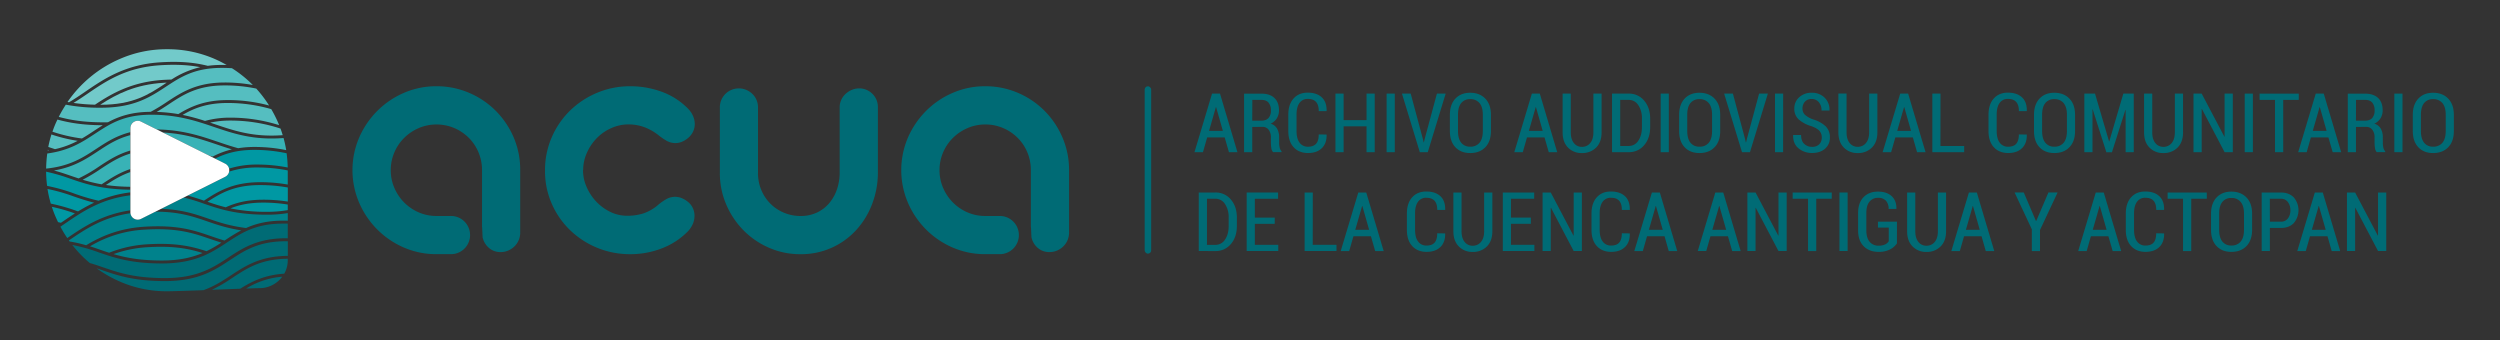 <svg id="Layer_1" data-name="Layer 1" xmlns="http://www.w3.org/2000/svg" viewBox="0 0 2000 272.37"><rect x="0" y="0" width="2000" height="272.37" fill="#333333" stroke="none"/><defs><style>.cls-1{fill:#006b75;}.cls-2{fill:#72caca;}.cls-3{fill:#55bec0;}.cls-4{fill:#38b2b6;}.cls-5{fill:#0098a3;}.cls-6{fill:#00828c;}.cls-7{fill:#fff;}</style></defs><path class="cls-1" d="M979.75,109.9h-14l-3.38,11.84h-6.79l14.06-46.85H976l13.94,46.85h-6.79Zm-12.52-5.18H978.3l-5.41-19h-.19Z"/><path class="cls-1" d="M1001.79,101.56v20.18h-6.53V74.92h13.8q6.77,0,10.44,3.44t3.69,9.88a11.89,11.89,0,0,1-1.72,6.42,11.29,11.29,0,0,1-4.94,4.26,9,9,0,0,1,5.19,4.06,14.14,14.14,0,0,1,1.59,7v4.09a18.86,18.86,0,0,0,.42,4,5.75,5.75,0,0,0,1.48,2.9v.74h-6.72a5.55,5.55,0,0,1-1.43-3.24,28.48,28.48,0,0,1-.34-4.49v-4a9.71,9.71,0,0,0-1.82-6.21,6.06,6.06,0,0,0-5-2.29Zm0-5h7c2.7,0,4.7-.71,6-2.13a8.74,8.74,0,0,0,1.93-6.07,9.34,9.34,0,0,0-1.88-6.24c-1.25-1.48-3.16-2.22-5.71-2.22h-7.27Z"/><path class="cls-1" d="M1061.22,107.64l.06.2q.13,6.91-3.86,10.74t-11,3.83q-7.21,0-11.49-4.62t-4.28-13v-13q0-8.31,4.22-13t11.33-4.67q7.17,0,11.19,3.72t3.9,10.86l-.07.19H1055q0-5-2.19-7.38t-6.56-2.37a7.75,7.75,0,0,0-6.67,3.24c-1.56,2.15-2.35,5.25-2.35,9.28v13.09q0,6.12,2.42,9.37a8,8,0,0,0,6.82,3.25q4.24,0,6.37-2.33c1.42-1.56,2.13-4,2.13-7.49Z"/><path class="cls-1" d="M1099.77,121.74h-6.54V101.08h-18.34v20.66h-6.53V74.89h6.53v21.2h18.34V74.89h6.54Z"/><path class="cls-1" d="M1115.82,121.74h-6.53V74.89h6.53Z"/><path class="cls-1" d="M1138.25,111l.67,2.86h.2l.67-2.83,9.75-36.13h7l-14.32,46.85h-6.37l-14.28-46.85h7Z"/><path class="cls-1" d="M1192.75,104.78q0,8.34-4.5,13t-12.07,4.65q-7.46,0-11.87-4.65t-4.41-13V91.91q0-8.3,4.41-13t11.84-4.7q7.56,0,12.08,4.69t4.52,13Zm-6.5-13c0-4.07-.87-7.17-2.62-9.28a9.17,9.17,0,0,0-7.48-3.17,8.7,8.7,0,0,0-7.22,3.17c-1.69,2.11-2.53,5.21-2.53,9.28v13q0,6.18,2.54,9.36a8.72,8.72,0,0,0,7.24,3.19,9.14,9.14,0,0,0,7.47-3.17c1.74-2.11,2.6-5.24,2.6-9.38Z"/><path class="cls-1" d="M1235.61,109.9h-14l-3.38,11.84h-6.79l14.06-46.85h6.34l13.93,46.85H1239Zm-12.51-5.18h11.07l-5.41-19h-.19Z"/><path class="cls-1" d="M1281.27,74.89v31q0,7.8-4.38,12.17a15.37,15.37,0,0,1-11.35,4.37,14.89,14.89,0,0,1-11.15-4.39c-2.87-2.93-4.3-7-4.3-12.15v-31h6.53v31q0,5.44,2.46,8.52a7.92,7.92,0,0,0,6.46,3.07,8.19,8.19,0,0,0,6.64-3.06c1.68-2,2.53-4.88,2.53-8.53v-31Z"/><path class="cls-1" d="M1289.64,121.74V74.89h13.29a15.57,15.57,0,0,1,12.4,5.63q4.8,5.63,4.81,14.48v6.66q0,8.88-4.81,14.48a15.61,15.61,0,0,1-12.4,5.6Zm6.53-41.83v36.87h6.76a8.94,8.94,0,0,0,7.72-4.23q2.89-4.23,2.89-10.89V94.93a18.71,18.71,0,0,0-2.89-10.79,8.94,8.94,0,0,0-7.72-4.23Z"/><path class="cls-1" d="M1335.07,121.74h-6.53V74.89h6.53Z"/><path class="cls-1" d="M1376.16,104.78q0,8.34-4.51,13t-12.06,4.65q-7.47,0-11.88-4.65t-4.4-13V91.91q0-8.3,4.4-13t11.84-4.7c5,0,9.07,1.56,12.09,4.69s4.52,7.45,4.52,13Zm-6.5-13c0-4.07-.88-7.17-2.62-9.28a9.19,9.19,0,0,0-7.49-3.17,8.71,8.71,0,0,0-7.22,3.17c-1.68,2.11-2.53,5.21-2.53,9.28v13q0,6.18,2.55,9.36a8.71,8.71,0,0,0,7.24,3.19,9.11,9.11,0,0,0,7.46-3.17q2.61-3.16,2.61-9.38Z"/><path class="cls-1" d="M1396,111l.67,2.86h.2l.67-2.83,9.75-36.13h7l-14.32,46.85h-6.37l-14.28-46.85h7Z"/><path class="cls-1" d="M1426.48,121.74H1420V74.89h6.53Z"/><path class="cls-1" d="M1457.4,110a7.7,7.7,0,0,0-1.83-5.29c-1.23-1.38-3.38-2.65-6.47-3.78A26.62,26.62,0,0,1,1439,95.58a11.2,11.2,0,0,1-3.54-8.66,11.84,11.84,0,0,1,3.9-9.12,14.27,14.27,0,0,1,10-3.59,14,14,0,0,1,10.42,4,13.24,13.24,0,0,1,3.8,10l-.07.19h-6.27a9.86,9.86,0,0,0-2.19-6.66,7.25,7.25,0,0,0-5.76-2.54,6.79,6.79,0,0,0-5.39,2.19,8,8,0,0,0-1.91,5.47,6.8,6.8,0,0,0,2,5,19.49,19.49,0,0,0,6.82,3.76,24.08,24.08,0,0,1,9.75,5.47,11.92,11.92,0,0,1,3.34,8.76A11.42,11.42,0,0,1,1460,119q-3.95,3.39-10.34,3.39a16.69,16.69,0,0,1-10.75-3.66c-3.05-2.45-4.51-6-4.41-10.53l.07-.19h6.3c0,3.17.85,5.55,2.53,7.11a8.82,8.82,0,0,0,6.26,2.35,7.73,7.73,0,0,0,5.69-2A7.37,7.37,0,0,0,1457.4,110Z"/><path class="cls-1" d="M1501.9,74.89v31q0,7.8-4.38,12.17a15.37,15.37,0,0,1-11.35,4.37A14.89,14.89,0,0,1,1475,118c-2.86-2.93-4.3-7-4.3-12.15v-31h6.54v31q0,5.44,2.46,8.52a7.89,7.89,0,0,0,6.45,3.07,8.19,8.19,0,0,0,6.64-3.06q2.54-3.06,2.53-8.53v-31Z"/><path class="cls-1" d="M1530.28,109.9h-14l-3.38,11.84h-6.79l14.06-46.85h6.34l13.93,46.85h-6.79Zm-12.52-5.18h11.07l-5.4-19h-.2Z"/><path class="cls-1" d="M1552.35,116.78h19v5h-25.48V74.89h6.53Z"/><path class="cls-1" d="M1621.37,107.64l.07.2q.12,6.91-3.86,10.74t-11,3.83q-7.2,0-11.49-4.62t-4.27-13v-13q0-8.31,4.21-13t11.33-4.67q7.17,0,11.2,3.72t3.89,10.86l-.07.19h-6.27q0-5-2.19-7.38t-6.56-2.37a7.72,7.72,0,0,0-6.66,3.24c-1.57,2.15-2.35,5.25-2.35,9.28v13.09q0,6.12,2.41,9.37a8,8,0,0,0,6.82,3.25c2.83,0,5-.78,6.37-2.33s2.13-4,2.13-7.49Z"/><path class="cls-1" d="M1660.05,104.78q0,8.34-4.51,13t-12.06,4.65q-7.47,0-11.88-4.65t-4.4-13V91.91q0-8.3,4.4-13t11.84-4.7c5,0,9.07,1.56,12.09,4.69s4.52,7.45,4.52,13Zm-6.5-13c0-4.07-.88-7.17-2.62-9.28a9.19,9.19,0,0,0-7.49-3.17,8.71,8.71,0,0,0-7.22,3.17c-1.68,2.11-2.53,5.21-2.53,9.28v13q0,6.18,2.55,9.36a8.71,8.71,0,0,0,7.24,3.19,9.11,9.11,0,0,0,7.46-3.17q2.61-3.16,2.61-9.38Z"/><path class="cls-1" d="M1687.24,113.12h.19l11.23-38.23H1707v46.85h-6.5V88l-.2,0-10.74,33.79h-4.48l-10.91-34.3-.19,0v34.27h-6.5V74.89H1676Z"/><path class="cls-1" d="M1746.44,74.89v31q0,7.8-4.38,12.17a15.37,15.37,0,0,1-11.35,4.37,14.89,14.89,0,0,1-11.15-4.39c-2.87-2.93-4.3-7-4.3-12.15v-31h6.53v31q0,5.44,2.46,8.52a7.91,7.91,0,0,0,6.46,3.07,8.19,8.19,0,0,0,6.64-3.06c1.68-2,2.53-4.88,2.53-8.53v-31Z"/><path class="cls-1" d="M1786.24,121.74h-6.56l-18.15-34.56-.19.06v34.5h-6.54V74.89h6.54l18.15,34.46.19,0V74.89h6.56Z"/><path class="cls-1" d="M1802.3,121.74h-6.53V74.89h6.53Z"/><path class="cls-1" d="M1839,79.91h-12.42v41.83H1820V79.91h-12.32v-5H1839Z"/><path class="cls-1" d="M1862.72,109.9h-14l-3.38,11.84h-6.79l14.06-46.85H1859l13.93,46.85h-6.79Zm-12.51-5.18h11.07l-5.41-19h-.19Z"/><path class="cls-1" d="M1884.76,101.56v20.18h-6.53V74.92H1892q6.75,0,10.44,3.44t3.68,9.88a11.81,11.81,0,0,1-1.72,6.42,11.24,11.24,0,0,1-4.94,4.26,9,9,0,0,1,5.2,4.06,14.14,14.14,0,0,1,1.59,7v4.09a18.23,18.23,0,0,0,.42,4,5.68,5.68,0,0,0,1.48,2.9v.74h-6.73a5.62,5.62,0,0,1-1.43-3.24,29.72,29.72,0,0,1-.34-4.49v-4a9.7,9.7,0,0,0-1.81-6.21,6.09,6.09,0,0,0-5-2.29Zm0-5h7c2.71,0,4.7-.71,6-2.13a8.74,8.74,0,0,0,1.93-6.07,9.39,9.39,0,0,0-1.88-6.24q-1.89-2.22-5.71-2.22h-7.28Z"/><path class="cls-1" d="M1922,121.74h-6.53V74.89H1922Z"/><path class="cls-1" d="M1963.08,104.78q0,8.34-4.5,13t-12.07,4.65q-7.47,0-11.87-4.65t-4.41-13V91.91q0-8.3,4.41-13t11.84-4.7q7.56,0,12.08,4.69t4.52,13Zm-6.5-13c0-4.07-.87-7.17-2.62-9.28a9.17,9.17,0,0,0-7.48-3.17,8.73,8.73,0,0,0-7.23,3.17c-1.68,2.11-2.52,5.21-2.52,9.28v13q0,6.18,2.54,9.36a8.71,8.71,0,0,0,7.24,3.19,9.14,9.14,0,0,0,7.47-3.17q2.6-3.16,2.6-9.38Z"/><path class="cls-1" d="M959,200.81V154h13.29a15.54,15.54,0,0,1,12.4,5.63q4.81,5.63,4.81,14.47v6.67q0,8.87-4.81,14.47a15.58,15.58,0,0,1-12.4,5.6ZM965.56,159v36.88h6.76a8.94,8.94,0,0,0,7.72-4.23q2.9-4.23,2.89-10.89V174A18.68,18.68,0,0,0,980,163.22a9,9,0,0,0-7.72-4.24Z"/><path class="cls-1" d="M1019.78,179.06h-15.9v16.8h18.73v4.95H997.35V154h25.1v5h-18.57v15.09h15.9Z"/><path class="cls-1" d="M1050.18,195.86h19v4.95h-25.48V154h6.53Z"/><path class="cls-1" d="M1096.74,189h-14l-3.38,11.84h-6.78L1086.64,154H1093l13.94,46.84h-6.79Zm-12.52-5.18h11.07l-5.4-19h-.2Z"/><path class="cls-1" d="M1156.07,186.72l.07.19q.12,6.92-3.86,10.75t-11,3.83q-7.2,0-11.48-4.62t-4.28-13v-13c0-5.53,1.4-9.86,4.21-13s6.59-4.67,11.33-4.67,8.51,1.24,11.2,3.71,4,6.1,3.89,10.86l-.06.2h-6.28q0-5-2.19-7.39c-1.46-1.57-3.64-2.36-6.56-2.36a7.74,7.74,0,0,0-6.66,3.23q-2.36,3.24-2.35,9.28v13.1q0,6.12,2.41,9.36a8,8,0,0,0,6.82,3.25c2.84,0,5-.77,6.37-2.33s2.13-4,2.13-7.48Z"/><path class="cls-1" d="M1193.88,154v31q0,7.78-4.38,12.16a15.34,15.34,0,0,1-11.35,4.38A14.93,14.93,0,0,1,1167,197.1q-4.3-4.4-4.3-12.15V154h6.53v31c0,3.63.82,6.46,2.46,8.51a7.88,7.88,0,0,0,6.46,3.07,8.22,8.22,0,0,0,6.64-3.05c1.68-2,2.53-4.88,2.53-8.53V154Z"/><path class="cls-1" d="M1224.67,179.06h-15.89v16.8h18.72v4.95h-25.25V154h25.09v5h-18.56v15.09h15.89Z"/><path class="cls-1" d="M1265.5,200.81h-6.56l-18.15-34.55-.19.06v34.49h-6.53V154h6.53l18.15,34.46.19,0V154h6.56Z"/><path class="cls-1" d="M1303.76,186.72l.07.19q.12,6.92-3.87,10.75t-11,3.83q-7.2,0-11.48-4.62t-4.28-13v-13c0-5.53,1.4-9.86,4.21-13s6.59-4.67,11.33-4.67,8.51,1.24,11.19,3.71,4,6.1,3.9,10.86l-.07.2h-6.27q0-5-2.19-7.39t-6.56-2.36a7.74,7.74,0,0,0-6.66,3.23q-2.35,3.24-2.35,9.28v13.1q0,6.12,2.41,9.36a8,8,0,0,0,6.82,3.25c2.83,0,5-.77,6.37-2.33s2.13-4,2.13-7.48Z"/><path class="cls-1" d="M1331.63,189h-14l-3.38,11.84h-6.79L1321.52,154h6.34l13.93,46.84H1335Zm-12.52-5.18h11.07l-5.41-19h-.19Z"/><path class="cls-1" d="M1382.37,189h-14L1365,200.81h-6.79L1372.26,154h6.34l13.93,46.84h-6.78Zm-12.52-5.18h11.07l-5.41-19h-.19Z"/><path class="cls-1" d="M1429.34,200.81h-6.56l-18.15-34.55-.19.06v34.49h-6.53V154h6.53l18.15,34.46.19,0V154h6.56Z"/><path class="cls-1" d="M1465.38,159H1453v41.83h-6.56V159h-12.32v-5h31.3Z"/><path class="cls-1" d="M1478.09,200.81h-6.53V154h6.53Z"/><path class="cls-1" d="M1517.54,194.7a14.45,14.45,0,0,1-5.33,4.73,19,19,0,0,1-9.41,2.06q-7.33,0-11.82-4.47t-4.49-12.75v-13.9q0-8.13,4.34-12.61t11.55-4.47q7.11,0,11,3.67t3.73,10l-.07.19h-6.14a9.38,9.38,0,0,0-2.14-6.55,8,8,0,0,0-6.23-2.33,8.47,8.47,0,0,0-6.93,3.07q-2.53,3.08-2.53,8.93v14c0,4,.88,7,2.62,9.13a8.81,8.81,0,0,0,7.13,3.13,11.44,11.44,0,0,0,5.29-1A7,7,0,0,0,1511,193V182.09h-8.62v-4.77h15.19Z"/><path class="cls-1" d="M1556.86,154v31q0,7.78-4.38,12.16a15.36,15.36,0,0,1-11.36,4.38A14.91,14.91,0,0,1,1530,197.1q-4.31-4.4-4.3-12.15V154h6.53v31c0,3.63.82,6.46,2.46,8.51a7.86,7.86,0,0,0,6.45,3.07,8.23,8.23,0,0,0,6.65-3.05q2.52-3.06,2.52-8.53V154Z"/><path class="cls-1" d="M1585.24,189h-14l-3.38,11.84h-6.79L1575.13,154h6.34l13.94,46.84h-6.79Zm-12.52-5.18h11.07l-5.41-19h-.19Z"/><path class="cls-1" d="M1628.77,176.81h.2l9.78-22.84h7.33L1632,184v16.86h-6.53V183.47l-13.8-29.5H1619Z"/><path class="cls-1" d="M1686.72,189h-14l-3.37,11.84h-6.79L1676.62,154H1683l13.93,46.84h-6.79Zm-12.52-5.18h11.07l-5.4-19h-.2Z"/><path class="cls-1" d="M1731.22,186.72l.07.19q.12,6.92-3.87,10.75t-11,3.83q-7.2,0-11.49-4.62t-4.28-13v-13c0-5.53,1.41-9.86,4.22-13s6.58-4.67,11.33-4.67,8.51,1.24,11.19,3.71,4,6.1,3.9,10.86l-.07.2H1725q0-5-2.19-7.39t-6.56-2.36a7.74,7.74,0,0,0-6.66,3.23q-2.35,3.24-2.35,9.28v13.1q0,6.12,2.41,9.36a8,8,0,0,0,6.82,3.25c2.83,0,5-.77,6.37-2.33s2.13-4,2.13-7.48Z"/><path class="cls-1" d="M1765.46,159H1753v41.83h-6.57V159h-12.32v-5h31.31Z"/><path class="cls-1" d="M1801.69,183.85q0,8.34-4.51,13t-12.07,4.65q-7.45,0-11.87-4.65t-4.41-13V171q0-8.31,4.41-13t11.84-4.7q7.56,0,12.09,4.68t4.52,13Zm-6.5-13q0-6.12-2.63-9.28a9.14,9.14,0,0,0-7.48-3.17,8.67,8.67,0,0,0-7.22,3.17q-2.53,3.16-2.53,9.28v13q0,6.19,2.55,9.37a8.71,8.71,0,0,0,7.23,3.18,9.11,9.11,0,0,0,7.47-3.17q2.61-3.16,2.61-9.38Z"/><path class="cls-1" d="M1815.88,182.34v18.47h-6.53V154h15.21q6.66,0,10.45,3.9a15.9,15.9,0,0,1,0,20.58q-3.79,3.9-10.45,3.89Zm0-5h8.68a6.79,6.79,0,0,0,5.76-2.58,10.51,10.51,0,0,0,2-6.52,10.81,10.81,0,0,0-2-6.6,6.72,6.72,0,0,0-5.78-2.64h-8.68Z"/><path class="cls-1" d="M1862,189h-14l-3.38,11.84h-6.79L1851.88,154h6.34l13.93,46.84h-6.79Zm-12.52-5.18h11.07l-5.41-19h-.19Z"/><path class="cls-1" d="M1909,200.81h-6.56l-18.15-34.55-.19.06v34.49h-6.53V154h6.53l18.14,34.46.2,0V154H1909Z"/><path class="cls-2" d="M68.16,73.4c15-10.28,32.11-21.94,60.65-23.58,16.7-1,27.94.47,37.4,2.84a85,85,0,0,1,11.26-.72c1.31,0,2.59,0,3.85.05a102.29,102.29,0,0,0-9.94-5,94.29,94.29,0,0,0-37.73-7.61A93.05,93.05,0,0,0,96.23,47,97.72,97.72,0,0,0,54,81.6l1.2.21C59.61,79.24,63.84,76.35,68.16,73.4Z"/><path class="cls-2" d="M133.36,66.11l-2.08.1c-23,1.32-37.92,9-51.15,17.6h.55c25.84,0,38.47-8.33,50.69-16.39Z"/><path class="cls-2" d="M131.15,63.88c2.11-.12,4.11-.19,6.06-.24a71.75,71.75,0,0,1,23-9.9c-8.19-1.57-18-2.36-31.29-1.59C101.05,53.76,85,64.72,69.48,75.33c-3.58,2.44-7.1,4.82-10.69,7A145.71,145.71,0,0,0,76,83.75C89.77,74.55,106,65.33,131.15,63.88Z"/><path class="cls-3" d="M146.08,91.93A162.76,162.76,0,0,1,164,96.74a75.07,75.07,0,0,1,20.47-2.62,128.81,128.81,0,0,1,38.84,6c-.2-.51-.39-1-.61-1.53A101.14,101.14,0,0,0,217,87.3a124.68,124.68,0,0,0-34.89-4.91C165.62,82.39,155.24,86.55,146.08,91.93Z"/><path class="cls-3" d="M135,83.43c-3.13,2.06-6.28,4.14-9.67,6.1a126.7,126.7,0,0,1,17.32,1.75c9.79-6,21.12-11.22,39.5-11.22a126.07,126.07,0,0,1,33.13,4.34A96.9,96.9,0,0,0,205,70.86a123.23,123.23,0,0,0-25.18-2.53C157.88,68.33,146.76,75.66,135,83.43Z"/><path class="cls-3" d="M65.56,110.79c3.24-1.88,6.26-3.87,9.25-5.85,2.42-1.6,4.87-3.2,7.42-4.75-16-.06-27.05-2-36.28-4.54-.46,1-.92,1.92-1.35,2.9-1,2.24-1.84,4.52-2.64,6.81A122.52,122.52,0,0,0,65.56,110.79Z"/><path class="cls-3" d="M168.11,98.1l3.79,1.27c15.92,5.39,31,10.47,54.27,8.77-.54-1.78-1.11-3.54-1.76-5.28a128.16,128.16,0,0,0-39.94-6.41A76,76,0,0,0,168.11,98.1Z"/><path class="cls-3" d="M83,97.87c1.16,0,2.26,0,3.37-.07,8.66-4.67,19-8.28,34.17-8.34a143.09,143.09,0,0,0,13.14-8C145.24,73.87,157.18,66,179.81,66a125.1,125.1,0,0,1,22.43,2l-.12-.14a94.54,94.54,0,0,0-16.59-13.3c-2.58-.16-5.26-.25-8.06-.25-21.92,0-33,7.33-44.82,15.1-12.5,8.24-25.43,16.77-52,16.77a145,145,0,0,1-28-2.44A100.74,100.74,0,0,0,47,93.51C56.14,96,67.11,97.87,83,97.87Z"/><path class="cls-3" d="M38.26,119.86l-.09.52,1.11-.17Z"/><path class="cls-3" d="M44,119.33a70.88,70.88,0,0,0,18.15-6.66,125.56,125.56,0,0,1-21-5.1,90.72,90.72,0,0,0-2.52,10C40.43,118.14,42.2,118.74,44,119.33Z"/><path class="cls-4" d="M104.29,137.64C96.77,140.27,90.76,144,84.73,148a150.71,150.71,0,0,0,19.56,1.43Z"/><path class="cls-4" d="M77.15,119c7.8-5.15,15.8-10.4,27.14-13.27V102.5a5.86,5.86,0,0,1,8.49-5.24l12.57,6.29c20.56.31,35,5.17,48.89,9.88,5.41,1.84,10.73,3.63,16.3,5.14a81.14,81.14,0,0,1,13-1,124.76,124.76,0,0,1,25.42,2.53,94.09,94.09,0,0,0-2.11-9.68c-24,1.85-39.39-3.34-55.66-8.85-14.22-4.81-28.92-9.79-50.24-9.79-21.92,0-33,7.33-44.81,15.1C66,113.58,55.54,120.44,37.81,122.8a99.79,99.79,0,0,0-.89,12.07C55.94,133,66.71,125.89,77.15,119Z"/><path class="cls-4" d="M66.14,143.78a121.61,121.61,0,0,0,15.17,3.68l.5-.34c6.69-4.41,13.53-8.9,22.48-11.9v-12.4C95,125.67,88,130.26,80.76,135A136.54,136.54,0,0,1,66.14,143.78Z"/><path class="cls-4" d="M166.81,124.28c1.11.34,2.21.7,3.3,1a66,66,0,0,1,15.38-5.78c-4-1.22-8-2.55-12-3.91-12.58-4.26-25.56-8.64-43.14-9.6Z"/><path class="cls-4" d="M43.16,136.4c4.91,1.29,9.38,2.82,13.92,4.38,1.91.65,3.82,1.31,5.79,1.95a119.8,119.8,0,0,0,16.61-9.67c7.26-4.79,14.68-9.67,24.81-12.64V108.11c-10.54,2.76-18.07,7.7-25.86,12.84C68.88,127.25,59.07,133.69,43.16,136.4Z"/><path class="cls-5" d="M203.5,119.91c-13.81,0-23.32,2.91-31.42,7l8.06,4a5.72,5.72,0,0,1,3.07,4,73.38,73.38,0,0,1,22.62-3.26A125.29,125.29,0,0,1,230.16,134a101.18,101.18,0,0,0-.87-11.38A123.22,123.22,0,0,0,203.5,119.91Z"/><path class="cls-5" d="M184.36,166.7a140.42,140.42,0,0,0,29.34,2.74,96.56,96.56,0,0,0,16.51-1.33v-4.48a124.3,124.3,0,0,0-19.71-1.54C199.58,162.09,191.34,163.91,184.36,166.7Z"/><path class="cls-5" d="M205.83,134a71.13,71.13,0,0,0-22.6,3.33,5.73,5.73,0,0,1-3.09,4.13l-29.94,15c4.56,1.2,8.75,2.61,13,4.06,11.21-7.38,23.09-14.76,45-14.76a125.16,125.16,0,0,1,22,1.89V136.34A123.16,123.16,0,0,0,205.83,134Z"/><path class="cls-5" d="M166,161.42c4.55,1.55,9.24,3.09,14.59,4.41,7.81-3.56,17.18-6.07,29.95-6.07a125.68,125.68,0,0,1,19.71,1.51V150a123.92,123.92,0,0,0-22-1.93C187.87,148,176.83,154.32,166,161.42Z"/><path class="cls-5" d="M59.42,154.84a166.31,166.31,0,0,0,19.45,5.75,95.87,95.87,0,0,1,25.42-6.7v-2.13c-23.22-.29-35.81-4.59-48-8.78a149.46,149.46,0,0,0-19.4-5.64,94.8,94.8,0,0,0,.8,11.38A140.82,140.82,0,0,1,59.42,154.84Z"/><path class="cls-5" d="M61.75,168.9l.7.24a121.56,121.56,0,0,1,12.85-7c-6.15-1.52-11.44-3.32-16.64-5.11A141.15,141.15,0,0,0,38,151.17a93.06,93.06,0,0,0,2.65,11.73A144.14,144.14,0,0,1,61.75,168.9Z"/><path class="cls-5" d="M48.76,178.22c.69-.48,1.39-.94,2.09-1.42,2.92-2,5.92-4.05,9.07-6.06a138.51,138.51,0,0,0-18.45-5.29c.91,2.79,1.94,5.55,3.13,8.26.59,1.34,1.2,2.66,1.84,4Z"/><path class="cls-6" d="M118.64,197.73a96.29,96.29,0,0,0-27.8,5.55c9.71,2.86,21.24,5.13,38.76,5.13,14,0,24.16-2.47,32.45-6C151.24,199,139.09,196.54,118.64,197.73Z"/><path class="cls-6" d="M116.17,181.34c26.23-1.51,39,2.89,52.57,7.55,3.51,1.21,7.07,2.43,10.91,3.55l.64-.42A140.53,140.53,0,0,1,193,184.27c-11.24-1.69-19.41-4.49-27.39-7.24-11.4-3.92-22.28-7.64-41.29-7.71l-11.58,5.79a5.83,5.83,0,0,1-8.39-4.53c-21.81,3.22-35.78,12.57-49.23,21.75.21.29.41.59.63.87a104.58,104.58,0,0,1,13.16,3C81.11,188.87,95.67,182.52,116.17,181.34Z"/><path class="cls-6" d="M87.28,202.19a98,98,0,0,1,31.22-6.79c22.46-1.29,35.06,1.75,46.72,5.57a106.74,106.74,0,0,0,11.87-6.86c-3.16-1-6.15-2-9.11-3-13.33-4.59-25.92-8.93-51.68-7.43A94.76,94.76,0,0,0,72,197.06c2.72.85,5.36,1.76,8,2.68C82.37,200.56,84.78,201.39,87.28,202.19Z"/><path class="cls-6" d="M163.31,163A163.34,163.34,0,0,0,147,158l-18.14,9.06c16.67.6,26.9,4.09,37.57,7.76,8.66,3,17.54,6,30.44,7.59,7.73-3.46,17-5.89,29.54-5.89,1.3,0,2.57,0,3.82.06v-6.12a99.11,99.11,0,0,1-16.51,1.3C188.89,171.77,175.89,167.3,163.31,163Z"/><path class="cls-6" d="M104.29,168.26v-12c-23.45,2.94-38,12.85-52.13,22.48l-3.84,2.62a100.12,100.12,0,0,0,5.49,9.09C66.94,181.46,81.7,171.59,104.29,168.26Z"/><path class="cls-1" d="M216.52,228.68a23.06,23.06,0,0,0,7.2-4.87,22,22,0,0,0,2.08-2.44,64.37,64.37,0,0,0-28.87,9.46c5.56-.19,9.56-.32,10.76-.32A21.72,21.72,0,0,0,216.52,228.68Z"/><path class="cls-1" d="M82.31,213.8c12.4,4.26,25.21,8.67,49.63,8.67,25.84,0,38.47-8.33,50.68-16.39,11.54-7.61,23.48-15.48,46.11-15.48l1.48,0v-11.7c-1.25,0-2.52,0-3.82,0-21.92,0-33,7.33-44.82,15.1-12.5,8.24-25.43,16.77-52,16.77-24.8,0-37.8-4.47-50.38-8.8a137.86,137.86,0,0,0-21.36-6,99,99,0,0,0,7.63,8.62c2.06,2.06,4.2,4,6.41,5.85C75.48,211.45,78.87,212.61,82.31,213.8Z"/><path class="cls-1" d="M185,220.14c11.39-7.51,23.19-15.27,45.25-15.46V193l-1.48,0c-21.93,0-33,7.33-44.82,15.1-12.51,8.25-25.43,16.77-52,16.77-24.81,0-37.81-4.47-50.39-8.8l-4.31-1.47a99.87,99.87,0,0,0,19,10.81,93,93,0,0,0,37.42,7.6c4,0,15.92-.39,29.1-.86C171.61,228.92,178.36,224.5,185,220.14Z"/><path class="cls-1" d="M227.39,218.94a24.11,24.11,0,0,0,1.1-2.22,22.25,22.25,0,0,0,1.72-8.73v-1c-21.35.19-32.35,7.42-44,15.08a124.05,124.05,0,0,1-16.67,9.74l22.65-.83C201.3,225.23,211.5,220,227.39,218.94Z"/><path class="cls-1" d="M533,112.46a14.54,14.54,0,0,0,7.54,2,13.54,13.54,0,0,0,4.93-1,19,19,0,0,0,5.35-3.38,14.71,14.71,0,0,0,3.8-5.14,14.1,14.1,0,0,0,1.19-6,16.48,16.48,0,0,0-1.47-6.34,19.29,19.29,0,0,0-4.09-5.84,55.87,55.87,0,0,0-20.77-13.31A72.65,72.65,0,0,0,504.2,69a67.63,67.63,0,0,0-26.47,5.21A68.9,68.9,0,0,0,456,88.52a66.73,66.73,0,0,0-14.64,21.4,65.56,65.56,0,0,0-5.35,26.41h.14a.42.42,0,0,1-.14.28,64.54,64.54,0,0,0,5.35,26.26A66.37,66.37,0,0,0,456,184.06a68.86,68.86,0,0,0,48.16,19.29,69.5,69.5,0,0,0,25.27-4.65,58,58,0,0,0,20.77-13.52,20.21,20.21,0,0,0,4-5.91,16.48,16.48,0,0,0,1.4-6.27,14.82,14.82,0,0,0-1.12-6.05,13.62,13.62,0,0,0-3.59-5,20.06,20.06,0,0,0-5.49-3.45,13.94,13.94,0,0,0-5.07-1.05,14.54,14.54,0,0,0-7.54,2,45,45,0,0,0-6.26,4.43,35.83,35.83,0,0,1-11.76,6.83,43.42,43.42,0,0,1-13.45,1.9,30.75,30.75,0,0,1-13.66-3.38,39.12,39.12,0,0,1-11.05-8.37,40.23,40.23,0,0,1-7.46-11.62,33.3,33.3,0,0,1-2.75-13.1l.14-.14a33.43,33.43,0,0,1,3-13.79,39.87,39.87,0,0,1,7.89-11.69,36.88,36.88,0,0,1,11.54-8,33.48,33.48,0,0,1,13.8-3,37.31,37.31,0,0,1,12.11,2A41.93,41.93,0,0,1,526.59,108,52.55,52.55,0,0,0,533,112.46Z"/><path class="cls-1" d="M698,75.14a15.75,15.75,0,0,0-4.72-3.24,14.41,14.41,0,0,0-5.91-1.19,15.12,15.12,0,0,0-5.92,1.19,17,17,0,0,0-5,3.24A15.19,15.19,0,0,0,673,79.93a14,14,0,0,0-1.27,6V138a41.34,41.34,0,0,1-2.18,13.52,33.89,33.89,0,0,1-6.2,11.05,29.06,29.06,0,0,1-9.79,7.47,30.12,30.12,0,0,1-13.09,2.75,34,34,0,0,1-13.45-2.68,33.51,33.51,0,0,1-10.84-7.32A33.88,33.88,0,0,1,609,151.88a34.58,34.58,0,0,1-2.61-13.44V85.91a14.7,14.7,0,0,0-4.5-10.77A16.11,16.11,0,0,0,597,71.9a15.33,15.33,0,0,0-16.69,3.24,15.58,15.58,0,0,0-3.24,4.79,15,15,0,0,0-1.19,6v52.38a63.26,63.26,0,0,0,5.07,25.21,66.64,66.64,0,0,0,13.8,20.7,64.93,64.93,0,0,0,20.48,14,62.38,62.38,0,0,0,25.28,5.14A59.51,59.51,0,0,0,685,184a65,65,0,0,0,12.75-20.91,70.79,70.79,0,0,0,4.57-25.49V85.91a15.64,15.64,0,0,0-1.12-6A14.56,14.56,0,0,0,698,75.14Z"/><path class="cls-1" d="M396.69,88.73A67.11,67.11,0,0,0,375.36,74.3,65.48,65.48,0,0,0,349.17,69a64.61,64.61,0,0,0-26,5.28,68.24,68.24,0,0,0-21.33,14.43,69.36,69.36,0,0,0-14.5,21.33,66.15,66.15,0,0,0,0,52.17,68.85,68.85,0,0,0,14.5,21.4,68.1,68.1,0,0,0,21.33,14.44,64.61,64.61,0,0,0,26,5.28h11.22a15.28,15.28,0,1,0,0-30.55H349.17A35.24,35.24,0,0,1,335,169.91a37.14,37.14,0,0,1-19.5-19.58,35.19,35.19,0,0,1-2.89-14.15,35.61,35.61,0,0,1,2.89-14.29,36.22,36.22,0,0,1,7.88-11.61A37.82,37.82,0,0,1,335,102.46a36.43,36.43,0,0,1,28.44,0,37,37,0,0,1,11.62,7.82,36,36,0,0,1,7.74,11.61,36.43,36.43,0,0,1,2.82,14.29v45.17c.18-.14.38,9,.56,8.91a15.62,15.62,0,0,0,5.07,8.16,13.84,13.84,0,0,0,9.29,3.24,15,15,0,0,0,6.13-1.27,16.16,16.16,0,0,0,5-3.38,15.3,15.3,0,0,0,4.5-11V136.18A65.64,65.64,0,0,0,411,110.06,67.91,67.91,0,0,0,396.69,88.73Z"/><path class="cls-1" d="M850,110.06a68.08,68.08,0,0,0-14.29-21.33A67.26,67.26,0,0,0,814.39,74.3,65.41,65.41,0,0,0,788.2,69a64.56,64.56,0,0,0-26,5.28,68.28,68.28,0,0,0-21.34,14.43,69.53,69.53,0,0,0-14.5,21.33,66.27,66.27,0,0,0,0,52.17,69,69,0,0,0,14.5,21.4,68.14,68.14,0,0,0,21.34,14.44,64.56,64.56,0,0,0,26,5.28h11.23a15.28,15.28,0,1,0,0-30.55H788.2A35.31,35.31,0,0,1,774,169.91a37.23,37.23,0,0,1-19.5-19.58,35.36,35.36,0,0,1-2.89-14.15,35.78,35.78,0,0,1,2.89-14.29,36.24,36.24,0,0,1,7.89-11.61,37.77,37.77,0,0,1,11.68-7.82,35.43,35.43,0,0,1,14.15-2.89,35.8,35.8,0,0,1,14.3,2.89,36.88,36.88,0,0,1,11.61,7.82,35.87,35.87,0,0,1,7.75,11.61,36.43,36.43,0,0,1,2.81,14.29v45.17c.19-.14.38,9,.57,8.91a15.5,15.5,0,0,0,5.07,8.16,13.82,13.82,0,0,0,9.29,3.24,15,15,0,0,0,6.13-1.27,16,16,0,0,0,5-3.38,15.51,15.51,0,0,0,3.31-4.92,15.31,15.31,0,0,0,1.2-6.06V136.18A65.81,65.81,0,0,0,850,110.06Z"/><path class="cls-7" d="M112.8,97.26l67.37,33.68a5.87,5.87,0,0,1,0,10.49L112.8,175.11a5.86,5.86,0,0,1-8.48-5.24V102.5A5.86,5.86,0,0,1,112.8,97.26Z"/><rect class="cls-1" x="915.74" y="69.02" width="5.21" height="133.9" rx="2.61"/></svg>